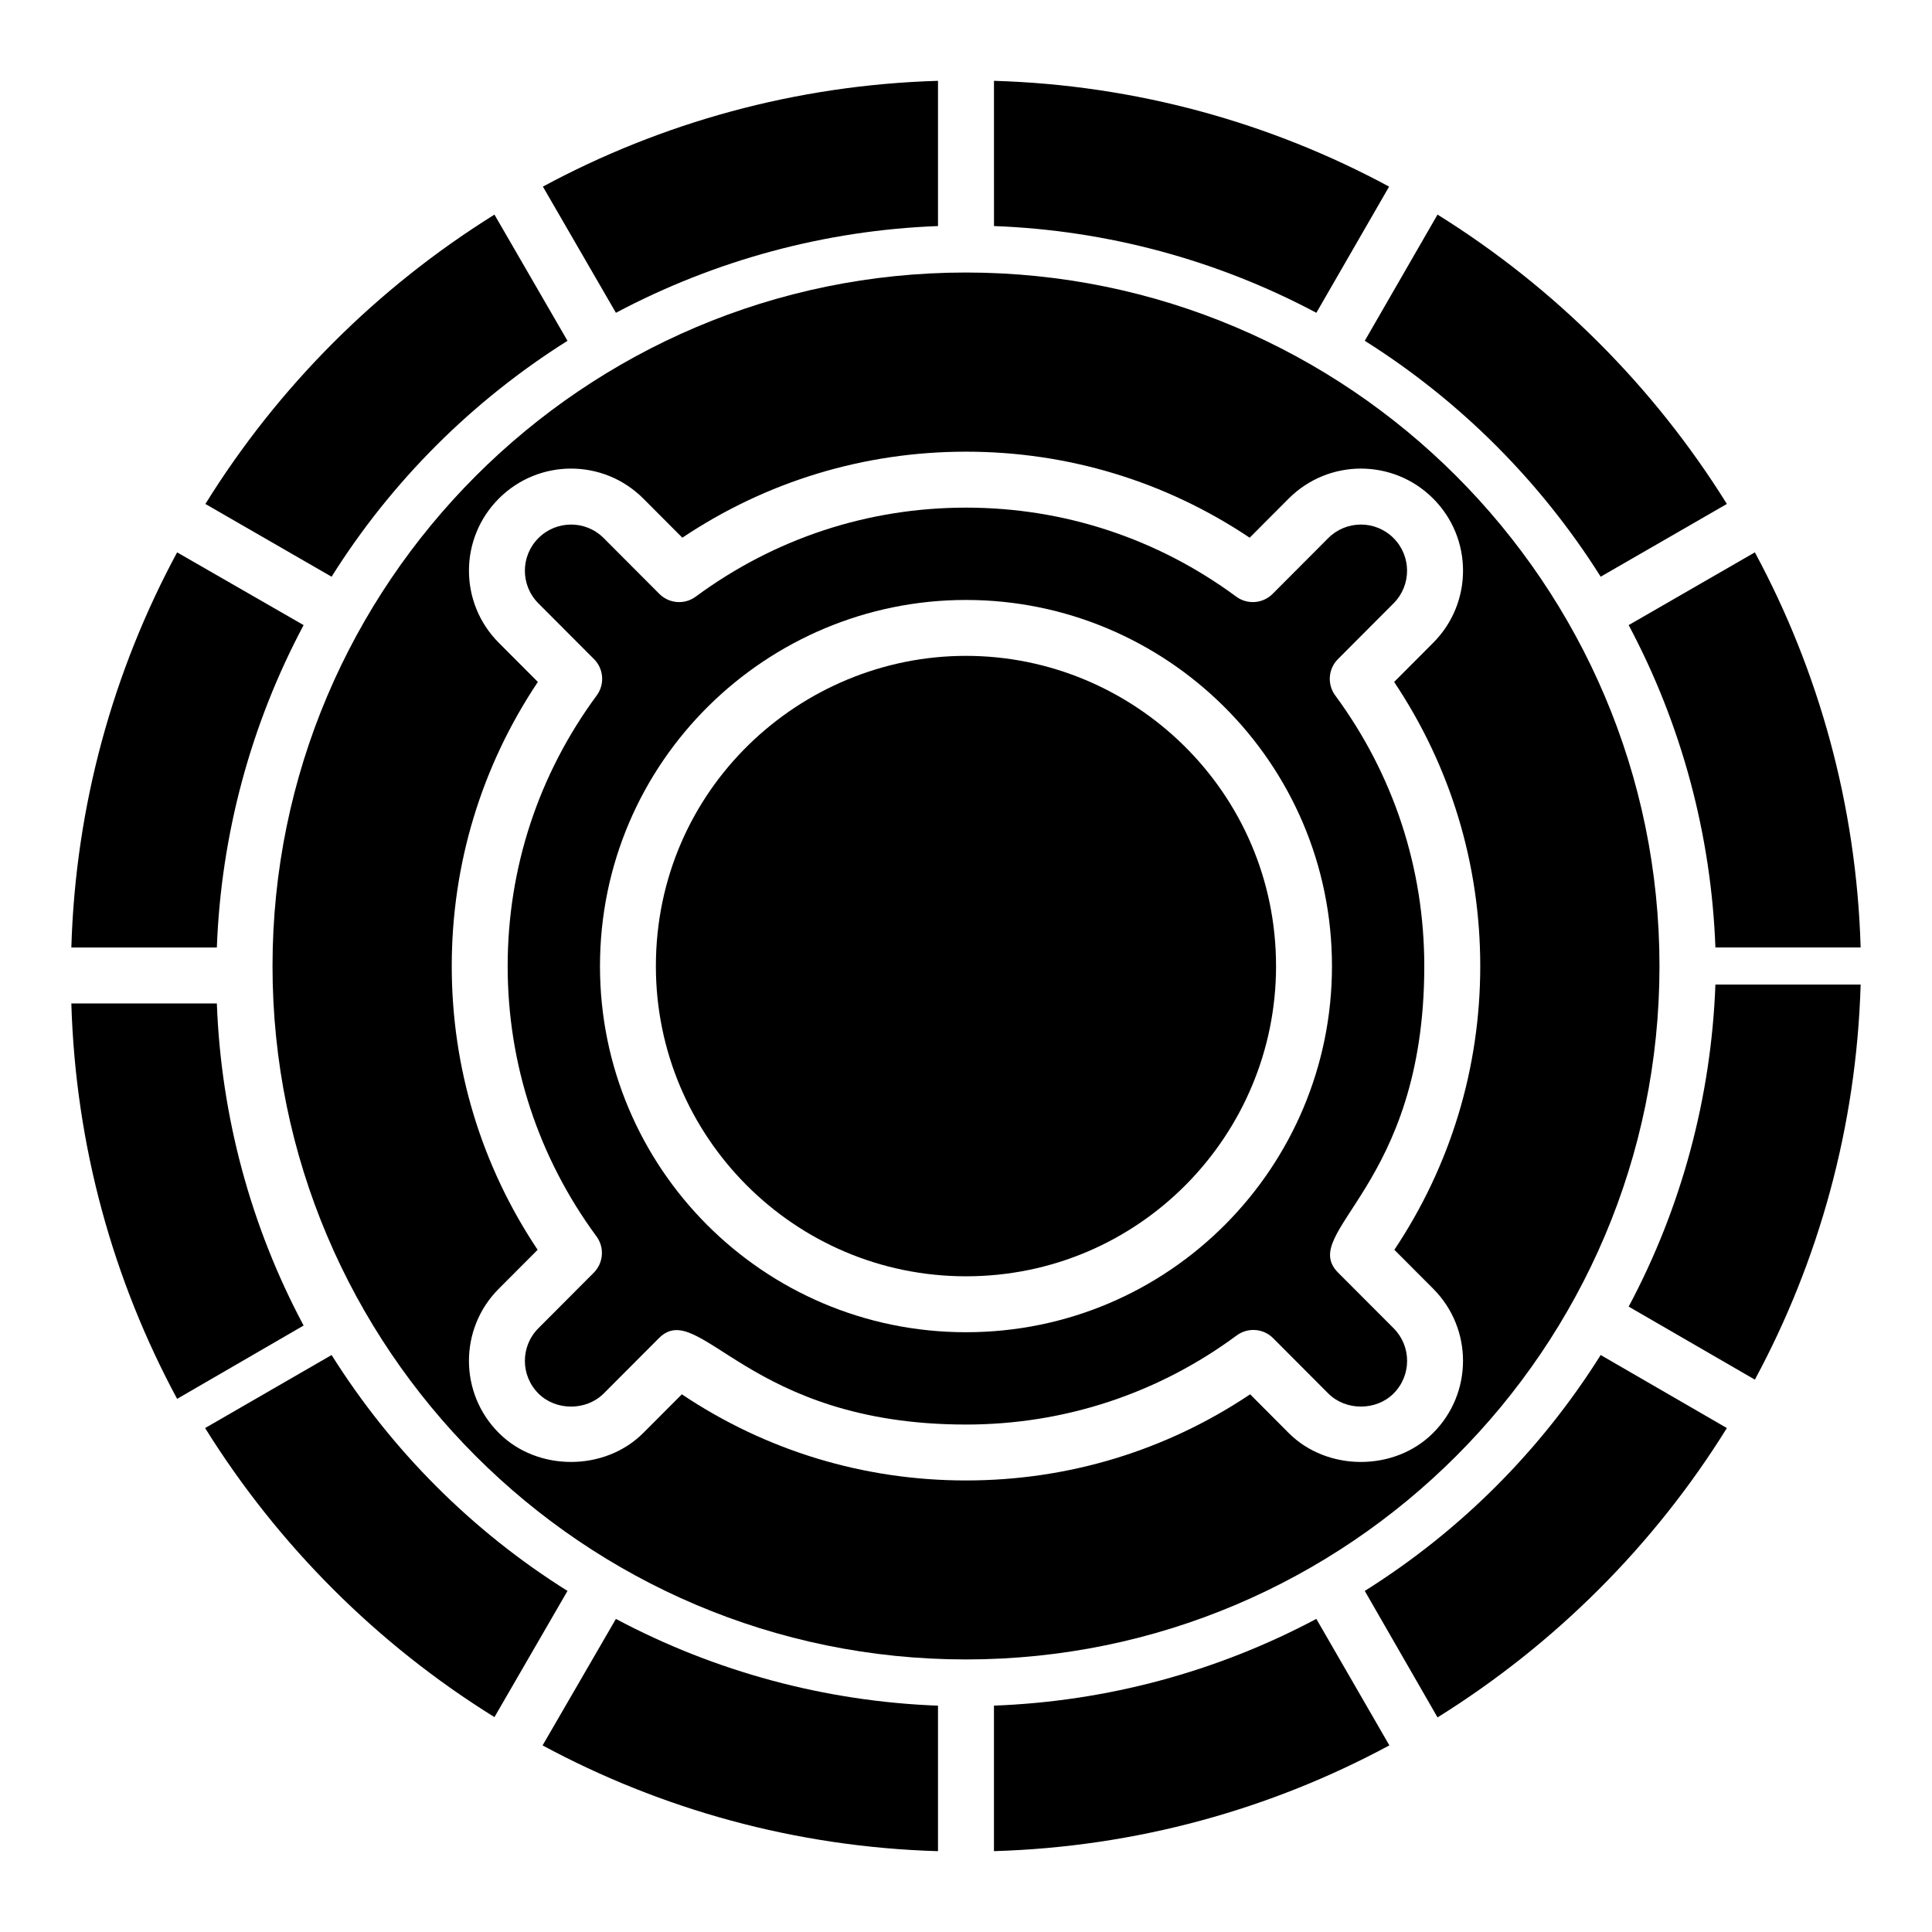 <?xml version="1.0" encoding="UTF-8"?>
<!-- Uploaded to: ICON Repo, www.svgrepo.com, Generator: ICON Repo Mixer Tools -->
<svg fill="#000000" width="800px" height="800px" version="1.1" viewBox="144 144 512 512" xmlns="http://www.w3.org/2000/svg">
 <g>
  <path d="m224.46 495.28-33.52 19.43c-16.91-31.367-26.922-66.965-28.035-104.79h38.562c1.113 29.883 8.977 59.102 22.992 85.355z"/>
  <path d="m224.46 309.66c-14.016 26.328-21.879 55.547-22.992 85.434h-38.562c1.113-37.746 11.125-73.344 28.031-104.71z"/>
  <path d="m294.39 565.61-19.355 33.445c-31.074-19.281-57.324-45.535-76.68-76.605l33.52-19.355c15.945 25.359 37.305 46.719 62.516 62.516z"/>
  <path d="m294.39 234.32c-25.215 15.871-46.645 37.227-62.516 62.516l-33.445-19.281c19.281-31.074 45.535-57.324 76.605-76.68z"/>
  <path d="m498.63 481.28c-10.852-10.883 22.82-22.465 22.82-81.223 0-26.004-8.16-50.812-23.602-71.758-2.172-2.953-1.863-7.039 0.719-9.629l14.746-14.781c4.777-4.793 4.762-12.527-0.023-17.301-4.805-4.797-12.551-4.742-17.301 0.023l-14.734 14.773c-2.586 2.59-6.684 2.91-9.645 0.73-20.914-15.434-45.676-23.586-71.617-23.586-25.945 0-50.707 8.156-71.617 23.586-2.957 2.184-7.051 1.867-9.645-0.73l-14.734-14.773c-4.844-4.859-12.594-4.723-17.297-0.023-4.797 4.777-4.801 12.516-0.027 17.301l14.746 14.781c2.582 2.59 2.891 6.68 0.719 9.629-15.441 20.945-23.602 45.758-23.602 71.758 0 25.918 8.141 50.676 23.535 71.602 2.172 2.945 1.863 7.031-0.719 9.621l-14.68 14.723c-4.777 4.793-4.762 12.523 0.023 17.301 4.637 4.629 12.691 4.602 17.305-0.023l14.613-14.652c10.773-10.801 23.402 22.891 81.387 22.891 26.027 0 50.836-8.168 71.742-23.617 2.961-2.184 7.062-1.867 9.648 0.723l14.609 14.652c4.617 4.637 12.68 4.637 17.297 0.027 4.828-4.82 4.769-12.551 0.027-17.305zm-98.637 15.773c-53.781 0-96.992-43.664-96.992-96.996 0-54.207 44.133-97.062 96.992-97.062 53.031 0 96.992 43.012 96.992 97.062 0 53.043-42.926 96.996-96.992 96.996z"/>
  <path d="m399.99 317.81c-43.938 0-82.176 35.395-82.176 82.242 0 45.195 36.703 82.18 82.176 82.18 45.922 0 82.176-37.371 82.176-82.18 0-46.277-37.77-82.242-82.176-82.242z"/>
  <path d="m399.96 216.22c-101.31 0-183.74 82.461-183.74 183.81 0 101.32 82.426 183.74 183.74 183.74 101.36 0 183.82-82.426 183.82-183.74 0.004-101.35-82.457-183.81-183.82-183.81zm123.79 307.57c-10.207 10.203-28.047 10.195-38.254-0.051l-10.199-10.23c-22.332 14.957-48.23 22.828-75.305 22.828-27.059 0-52.957-7.871-75.297-22.828l-10.207 10.23c-10.211 10.238-28.043 10.262-38.258 0.043-10.578-10.527-10.613-27.66-0.051-38.246l10.297-10.324c-14.91-22.336-22.758-48.188-22.758-75.16 0-27.055 7.867-52.961 22.82-75.328l-10.355-10.383c-10.562-10.586-10.531-27.707 0.055-38.254 10.562-10.543 27.68-10.551 38.258 0.051l10.328 10.359c22.324-14.934 48.18-22.797 75.176-22.797 26.992 0 52.848 7.856 75.176 22.797l10.332-10.359c10.555-10.586 27.676-10.609 38.258-0.051 10.59 10.559 10.605 27.676 0.051 38.254l-10.355 10.383c14.953 22.363 22.82 48.273 22.82 75.328 0 26.961-7.852 52.805-22.762 75.16l10.301 10.324c10.574 10.609 10.5 27.742-0.07 38.254z"/>
  <path d="m392.58 596.02v38.562c-37.82-1.113-73.418-11.125-104.79-28.031l19.43-33.52c26.328 14.012 55.547 21.875 85.359 22.988z"/>
  <path d="m512.2 606.54c-31.371 16.906-66.965 26.918-104.79 28.031v-38.562c29.887-1.113 59.105-8.973 85.43-22.988z"/>
  <path d="m512.13 193.45-19.281 33.445c-26.328-14.016-55.547-21.879-85.43-22.988l-0.004-38.488c37.746 1.113 73.344 11.121 104.71 28.031z"/>
  <path d="m392.58 165.42v38.488c-29.887 1.113-59.105 9.047-85.355 22.988l-19.355-33.445c31.367-16.91 66.965-26.918 104.71-28.031z"/>
  <path d="m601.64 277.55-33.445 19.281c-15.871-25.215-37.301-46.645-62.516-62.516l19.281-33.445c31.07 19.352 57.324 45.605 76.68 76.68z"/>
  <path d="m637.09 395.09h-38.488c-1.113-29.887-8.973-59.105-22.988-85.43l33.445-19.281c16.906 31.367 26.918 66.961 28.031 104.71z"/>
  <path d="m637.09 404.91c-1.113 37.746-11.125 73.344-28.031 104.71l-33.445-19.355c14.016-26.254 21.875-55.473 22.988-85.355z"/>
  <path d="m601.64 522.45c-19.281 31.074-45.609 57.324-76.68 76.68l-19.281-33.52c25.289-15.871 46.645-37.227 62.516-62.516z"/>
 </g>
</svg>